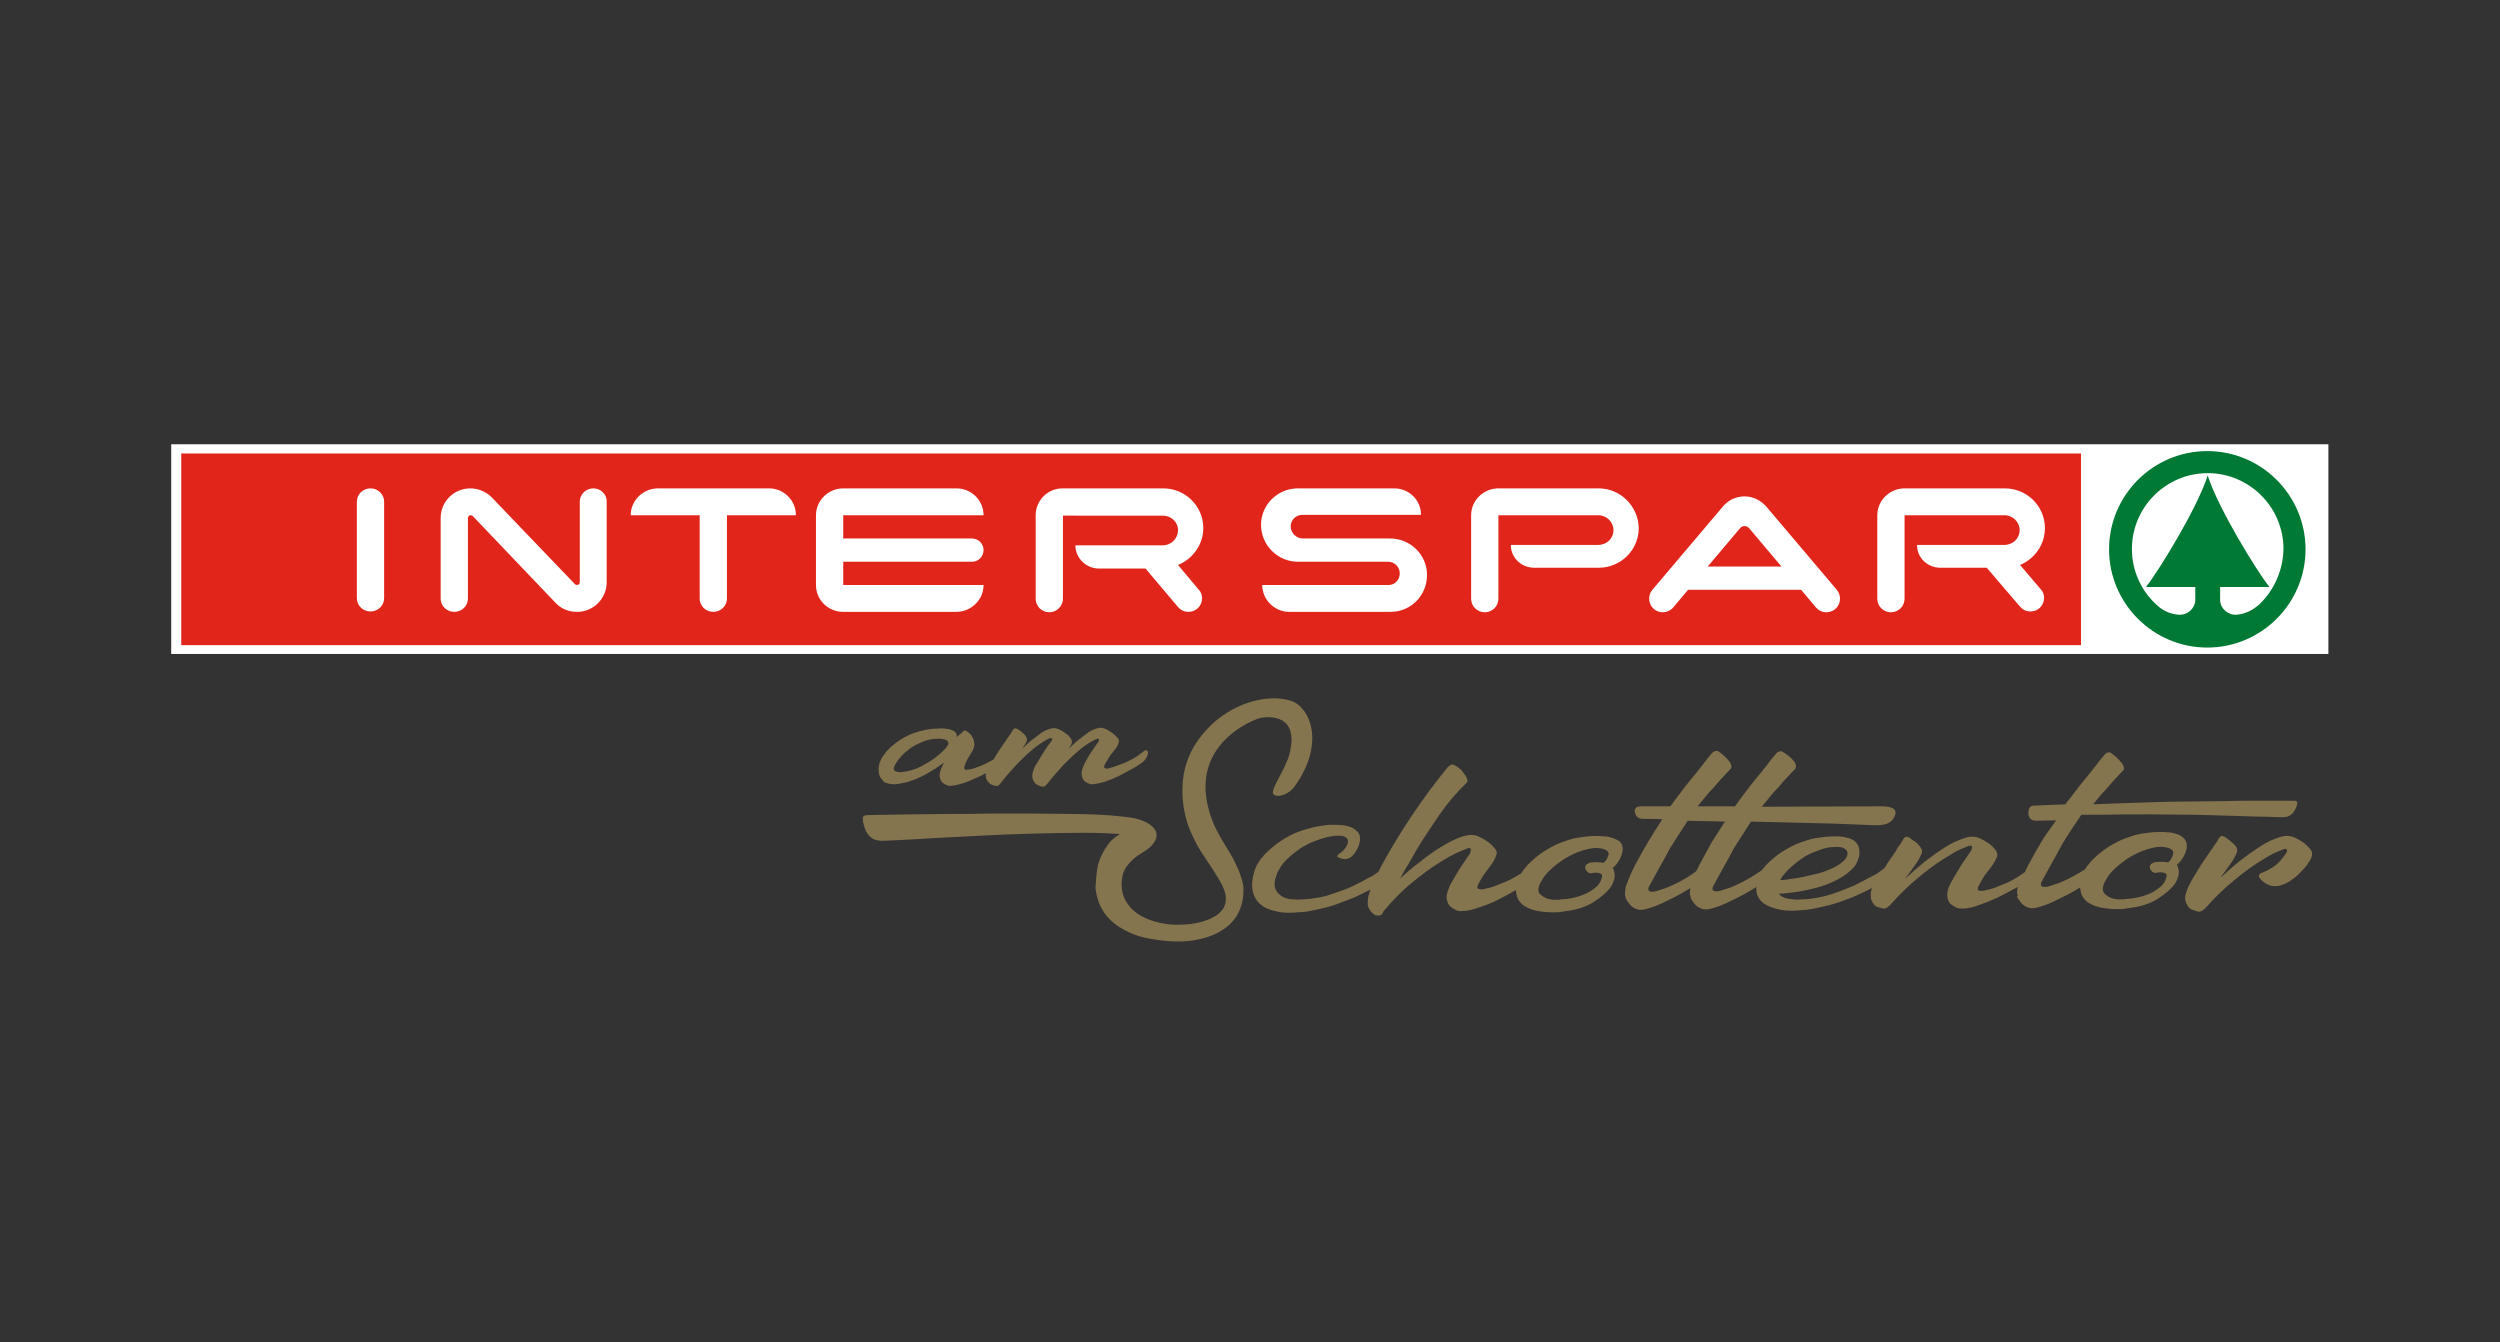 <svg xmlns="http://www.w3.org/2000/svg" xmlns:xlink="http://www.w3.org/1999/xlink" id="Ebene_1" x="0px" y="0px" viewBox="0 0 623.5 334.8" style="enable-background:new 0 0 623.5 334.8;" xml:space="preserve"><rect x="0" y="0" width="623.5" height="334.8" fill="#333333" stroke="none"/><style type="text/css">	.st0{fill:#FFFFFF;}	.st1{fill:#007934;}	.st2{fill:#E1251B;}	.st3{fill:#85754E;}	.st4{fill:#FFFFFF;stroke:#000000;stroke-width:0.908;stroke-miterlimit:10;}</style><g>	<g>		<rect x="42.7" y="110.8" class="st0" width="538" height="52.3"></rect>		<path class="st1" d="M550.5,112.5c-13.5,0-24.5,11-24.5,24.5s11,24.5,24.5,24.5c13.5,0,24.5-11,24.5-24.5S564,112.5,550.5,112.5z    M563.7,150.5l-0.1,0.1c-1.6,1.5-3.5,2.5-5.7,2.7c-2.2,0.2-4.1-1.5-4.2-3.5v-3.4h12.3c-2.9-3.6-12.7-19.4-15.4-27.8   c-2.7,8.4-12.5,24.2-15.4,27.8h12.3v3.4c-0.1,1.9-1.9,3.7-4.2,3.5c-2.3-0.2-4.1-1.1-5.7-2.7l-0.1-0.1c-3.6-3.4-5.8-8.3-5.8-13.6   c0-10.4,8.5-18.9,18.9-18.9s18.9,8.5,18.9,18.9C569.4,142.2,567.2,147.1,563.7,150.5z"></path>	</g>	<rect x="45.2" y="113.1" class="st2" width="473.8" height="47.8"></rect>	<g>		<path class="st0" d="M398.7,121.8l-25,0c-3.7,0-6.8,3-6.8,6.7l0,20.8c0,1.9,1.5,3.4,3.4,3.4c1.9,0,3.4-1.5,3.4-3.4v-20.8l0,0h24.9   c2.1,0,3.8,1.7,3.8,3.7c0,2.1-1.7,3.7-3.8,3.7l-21.8,0c0,3.2,2.6,5.7,5.9,5.7l16,0c5.5,0,10-4.4,10-9.9   C408.6,126.3,404.2,121.8,398.7,121.8z M503.8,140.9L503.8,140.9c3.6-1.5,6.2-5,6.2-9.2c0-5.5-4.5-9.9-10-9.9l-25,0   c-3.7,0-6.8,3-6.8,6.7v20.8c0,1.9,1.5,3.4,3.4,3.4c1.9,0,3.4-1.5,3.4-3.4v-20.8h24.9c2.1,0,3.8,1.7,3.8,3.7c0,2.1-1.7,3.7-3.8,3.7   l-21.8,0c0,3.2,2.6,5.7,5.9,5.7l11.5,0l8.3,9.7c0.6,0.7,1.5,1.2,2.6,1.2c1.9,0,3.4-1.5,3.4-3.4c0-0.8-0.3-1.6-0.8-2.1L503.8,140.9   z M346.7,134.3l-21.8,0c-1.6,0-3-1.4-3-3c0-1.6,1.3-2.9,2.9-2.9l29.6,0c0-3.7-3-6.6-6.7-6.6l-24,0c-5.1,0-9.2,4.1-9.2,9.1   c0,5,4.1,9.2,9.2,9.2l22.5,0c1.6,0,2.9,1.3,2.9,2.9s-1.2,2.9-2.8,2.9l-31.5,0c0,3.7,3.1,6.7,6.7,6.7l25.3,0c5.1,0,9.1-4.1,9.1-9.2   C355.9,138.4,351.8,134.3,346.7,134.3z M300.1,131.7c0-5.5-4.5-9.9-10-9.9l-25.1,0c-3.7,0-6.7,3-6.7,6.7v20.8   c0,1.9,1.5,3.4,3.4,3.4c1.9,0,3.4-1.6,3.4-3.4v-20.7H290c2.1,0,3.8,1.6,3.8,3.6c0,2.1-1.7,3.8-3.8,3.8l-21.8,0   c0,3.2,2.7,5.8,5.9,5.8l10.6,0l1,0l8.1,9.6c0.6,0.7,1.5,1.2,2.6,1.2c1.9,0,3.4-1.5,3.4-3.4c0-0.8-0.3-1.6-0.8-2.1l-5.2-6.2l0,0   C297.5,139.4,300.1,135.8,300.1,131.7z M242.4,140.1c1.6,0,2.9-1.3,2.9-2.9c0-1.6-1.3-2.9-2.9-2.9l-32.1,0v-5.8h35   c0-3.7-3-6.7-6.8-6.7h-28.2c-3.7,0-6.8,3-6.8,6.7v17.4c0,3.7,3,6.7,6.8,6.7h28.2c3.7,0,6.8-3,6.8-6.7h-35v-5.8L242.4,140.1z    M191.8,121.8h-27.7c-3.7,0-6.8,3-6.8,6.7l17.2,0v20.8c0,1.8,1.5,3.3,3.4,3.3c1.9,0,3.4-1.5,3.4-3.3l0-20.8h17.2   C198.5,124.8,195.5,121.8,191.8,121.8z M440.4,126.2c-1.3-1.4-3.2-2.4-5.3-2.4c-2.1,0-4,0.9-5.3,2.4l-17.7,20.9   c-0.5,0.6-0.8,1.3-0.8,2.2c0,1.9,1.5,3.4,3.4,3.4c1,0,2-0.5,2.6-1.2l3.7-4.4h28.2l3.7,4.4c0.6,0.7,1.5,1.2,2.6,1.2   c1.9,0,3.4-1.5,3.4-3.4c0-0.8-0.3-1.6-0.8-2.2L440.4,126.2z M425.9,141.3l8.1-9.6c0.3-0.3,0.6-0.5,1.1-0.5c0.4,0,0.8,0.2,1.1,0.5   l8.1,9.6H425.9z M148,121.8c-1.9,0-3.4,1.5-3.4,3.3l0,20.1c0,0.4-0.3,0.7-0.7,0.7c-0.2,0-0.4-0.1-0.5-0.2l-20.8-21.7   c-1.3-1.3-3.2-2.2-5.3-2.2c-4.1,0-7.4,3.3-7.4,7.4l0,20.1c0,1.8,1.5,3.3,3.4,3.3c1.9,0,3.4-1.5,3.4-3.3l0-20.1   c0-0.4,0.3-0.7,0.7-0.7c0.2,0,0.4,0.1,0.5,0.2l20.7,21.7c1.3,1.4,3.2,2.2,5.3,2.2c4.1,0,7.4-3.3,7.4-7.4l0-20.1   C151.4,123.3,149.8,121.8,148,121.8z M92.4,121.8c-1.9,0-3.4,1.5-3.4,3.3v24.1c0,1.8,1.5,3.3,3.4,3.3c1.9,0,3.4-1.5,3.4-3.3v-24.1   C95.8,123.3,94.3,121.8,92.4,121.8z"></path>		<path class="st3" d="M576.2,211.8c-0.4-0.5-1-1.1-1.5-1.5c-0.7-0.5-1.5-1-2.4-1.4c-1-0.5-2.3-0.6-3.8-0.1   c-1.5,0.5-3.2,1.2-4.8,2.3c-1.7,1.1-3.4,2.3-5.2,3.7c-1.7,1.4-3.3,2.8-4.7,4.1c0.3-0.5,0.7-1,1.1-1.5c0.4-0.6,0.8-1.1,1.2-1.7   c0.4-0.6,0.8-1.1,1.1-1.7c0.3-0.6,0.6-1.1,0.7-1.5c0.2-0.7-0.1-1.4-0.9-2.1c-0.8-0.7-1.5-1.3-2.2-1.7c-0.5-0.3-0.9-0.3-1.1,0   c-0.2,0.3-0.4,0.4-0.4,0.5c-0.2,0.5-0.6,1-1,1.6c-0.4,0.6-0.7,1.1-0.9,1.3c-0.7,1-1.3,1.9-2,2.9c-0.6,1-1.2,1.8-1.6,2.6   c-0.5,0.8-0.9,1.4-1.2,2c-0.3,0.5-0.5,0.9-0.6,1.1c-0.3,0.5-0.5,1.2-0.8,2c-0.3,0.8-0.3,1.6,0,2.4c0.4,1,0.9,1.6,1.6,1.8   c0.7,0.3,1.2,0.4,1.6,0.5c0.1,0,0.3,0,0.4-0.1c0.1,0,0.2-0.1,0.3-0.1h0.1c0-0.1,0.1-0.1,0.1-0.1c0,0,0.1-0.1,0.1-0.1   c0,0,0.1-0.1,0.1-0.1c0.2-0.1,0.3-0.2,0.4-0.3s0.2-0.2,0.3-0.3c2.2-2.5,4.5-4.7,6.8-6.6c2.3-1.9,4.3-3.4,6.2-4.6   c1.9-1.2,3.4-2.1,4.6-2.6c1.2-0.5,1.9-0.8,2.1-0.8c0.4,0,0.5,0.2,0.5,0.5c0,0.2-0.1,0.4-0.2,0.5c-0.1,0.2-0.4,0.6-0.7,1   c-0.3,0.4-0.7,0.9-1.2,1.4c-0.5,0.5-1.1,1-1.8,1.4c-0.7,0.5-1.5,0.8-2.4,1.2c-0.2,0-0.4,0.1-0.5,0.3c-0.3,0.3-0.3,0.6-0.1,0.9   c0.1,0.2,0.3,0.4,0.5,0.6c0.2,0.2,0.4,0.4,0.6,0.5c0.2,0.2,0.5,0.4,0.8,0.5c0.5,0.3,1.1,0.5,1.8,0.5c0.5,0,1.2,0,1.9-0.3   c0.7-0.2,1.4-0.6,2.1-1c0.7-0.5,1.4-1,2.1-1.7c0.7-0.7,1.4-1.4,2-2.2c0.1-0.1,0.2-0.2,0.2-0.3c0.1-0.1,0.1-0.2,0.2-0.3   c0.5-0.7,0.8-1.3,0.9-1.8C576.7,212.8,576.6,212.3,576.2,211.8 M524.6,220.8c0.1-0.5,0.5-1.2,1-2c0.5-0.8,1.2-1.6,2-2.3   c0.8-0.8,1.8-1.5,2.9-2.3c1.1-0.7,2.2-1.3,3.4-1.8c2.7-1.1,4.8-1.4,6.2-1.1c1.4,0.3,2,0.8,1.9,1.5c0,0.2-0.1,0.5-0.3,1   c-0.2,0.5-0.5,0.9-1,1.3c-0.9-0.2-1.9-0.2-3.1-0.1c-0.2,0-0.4,0.1-0.6,0.2c-0.5,0.2-0.7,0.4-0.8,0.8c-0.1,0.4,0,0.7,0.3,1.1   c0.3,0.4,0.7,0.6,1.1,0.6c0.9-0.2,1.7-0.2,2.2,0c0.6,0.2,0.7,0.6,0.4,1.4c-0.2,0.7-0.6,1.3-1.1,1.8c-0.5,0.5-1.1,0.9-1.7,1.3   c-0.6,0.4-1.5,0.8-2.7,1.2c-1.2,0.4-2.6,0.7-4.4,0.8c-0.2,0-0.4,0-0.4,0.1c-0.2,0-0.5,0-0.7,0c-0.2,0-0.5,0-0.7,0   c-0.9,0-1.7-0.2-2.3-0.5c-0.5-0.2-1-0.6-1.4-1C524.4,222.2,524.3,221.6,524.6,220.8 M424,215.4c-0.1,0.1-0.1,0.2-0.2,0.3   c0,0.1-0.1,0.2-0.1,0.3c-0.2,0.4-0.4,0.9-0.7,1.3c-0.6,0.5-1.3,0.9-2,1.4c-1,0.6-1.9,1.1-2.9,1.6c-1,0.5-1.9,0.9-2.7,1.2   c-0.9,0.3-1.6,0.5-2.2,0.7c-0.3,0.1-0.6,0.2-1.1,0.2c-0.5,0-0.8-0.1-0.9-0.3c-0.1-0.1-0.1-0.3-0.1-0.5c0-0.2,0.1-0.4,0.2-0.6   c0.1-0.1,0.2-0.2,0.3-0.5c0.7-1.3,1.5-2.7,2.3-4.2c0.8-1.4,1.6-2.8,2.3-4.2c0.2-0.3,0.3-0.5,0.4-0.7c0.7-1.1,1.4-2.2,2.1-3.3   c0.7-1.1,1.5-2.3,2.2-3.4l9.3,0.2c-1.1,1.7-2.2,3.4-3.2,5C426,211.7,425,213.5,424,215.4 M445.2,217.8c0.5-0.7,1.2-1.3,2-2   c0.8-0.7,1.6-1.3,2.5-1.9c0.9-0.6,1.9-1.1,3-1.5c1.5-0.6,2.7-1,3.8-1.1c1.1-0.1,2-0.1,2.7,0c0.3,0.1,0.6,0.2,0.9,0.4   c0.3,0.2,0.5,0.4,0.6,0.7c0.1,0.4,0.1,0.8-0.1,1.2c-0.1,0.2-0.2,0.4-0.4,0.7l-0.4,0.4c-0.8,0.8-1.9,1.5-3.4,2.1   c-1.4,0.6-2.9,1.1-4.5,1.4c-1.6,0.4-3,0.7-4.5,0.9c-1.4,0.2-2.5,0.4-3.4,0.4C444.2,219,444.6,218.4,445.2,217.8 M573,200.2   c0-0.1-0.1-0.2-0.2-0.3c-0.1-0.1-0.3-0.2-0.6-0.2c-0.7,0-1.9,0-3.6,0c-1.7,0-3.7,0-6,0c-2.4,0-5,0-7.9,0.1c-2.9,0-5.9,0.1-9.1,0.1   c-3.2,0-6.3,0.1-9.5,0.2c-3.2,0.1-6.3,0.2-9.1,0.3c-1.8,0.1-3.5,0.1-5,0.2c0.3-0.3,0.5-0.5,1-1.2c0.7-0.9,1.5-1.8,2.3-2.6   c0.8-0.9,1.5-1.8,2.3-2.6c0.7-0.8,1.4-1.5,1.9-2c1.2-1.3-2.8-4.3-3-4.4c-0.4-0.3-1.1-0.2-1.6,0.4c-0.7,0.8-1.5,1.8-2.4,3   c-0.9,1.2-1.9,2.4-2.9,3.6c-1,1.2-1.9,2.4-2.8,3.6c-0.9,1.2-1.1,1.3-1.7,2.2l-7.4,0.3c-0.6,0-1.1,0.1-1.3,0.3   c-0.2,0.2-0.4,0.4-0.4,0.7c-0.1,0.3-0.2,1.3,0,1.6c0,0.2,0.2,0.4,0.3,0.6c0.1,0.1,0.3,0.3,0.5,0.4c0.2,0.1,0.5,0.2,0.9,0.2   l5.1-0.1c-1.2,1.8-2.7,3.6-3.7,5.4c-1.1,1.8-2.1,3.6-3.1,5.5c-0.1,0.1-0.1,0.2-0.2,0.3c0,0.1-0.1,0.2-0.1,0.3   c-0.2,0.4-0.5,0.9-0.7,1.4c-0.6,0.4-1.3,0.9-1.9,1.3c-1,0.6-1.9,1.1-2.9,1.5c-1,0.4-1.9,0.8-2.7,1.1c-0.8,0.3-1.6,0.5-2.2,0.6   c-0.3,0.1-0.6,0.2-1.1,0.2c-0.5,0-0.8-0.1-0.9-0.3c-0.1-0.3,0-0.7,0.3-1.2c0.3-0.5,0.5-0.9,0.6-1.1c0.5-0.9,1.2-1.9,2.1-3   c0.9-1.1,1.4-2.1,1.8-3c0.1-0.5,0-1-0.4-1.6c-0.4-0.5-0.9-1.1-1.5-1.5c-0.7-0.5-1.5-1-2.4-1.4c-1-0.5-2.3-0.6-3.8-0.1   c-1.5,0.5-3.2,1.2-4.9,2.3c-1.7,1.1-3.4,2.3-5.2,3.7c-1.7,1.4-3.3,2.8-4.7,4.1c0.3-0.5,0.7-1,1.1-1.5c0.4-0.6,0.8-1.1,1.2-1.7   c0.4-0.6,0.8-1.1,1.1-1.7c0.3-0.6,0.6-1.1,0.7-1.5c0.1-0.3,0.1-0.7-0.1-1c-0.2-0.4-0.4-0.7-0.8-1.1c-0.3-0.3-0.7-0.7-1.1-0.9   c-0.4-0.3-0.8-0.5-1.1-0.8c-0.5-0.3-0.9-0.3-1.2,0c-0.3,0.3-0.4,0.4-0.4,0.5c-0.2,0.5-0.6,1-1,1.6c-0.5,0.6-0.7,1.1-0.8,1.3   c-0.7,1-1.3,1.9-2,2.9c-0.3,0.5-0.6,1-0.9,1.4c-0.2,0.1-0.4,0.3-0.6,0.4c-0.6,0.5-1.3,1-2.1,1.4H467v0.1c0,0-0.1,0-0.2,0.1h-0.1   c-0.1,0.1-0.2,0.2-0.3,0.2s-0.3,0.1-0.4,0.2c-0.9,0.5-2.1,1.1-3.7,1.9c-1.6,0.7-3.4,1.4-5.5,2.1c-1.2,0.4-2.4,0.7-3.6,0.9   c-1.2,0.2-2.5,0.4-3.7,0.4c-0.8,0.1-1.5,0.1-2.2,0c-0.5,0-1-0.1-1.5-0.2c-0.4-0.1-0.8-0.2-1.2-0.4c-0.4-0.2-0.7-0.5-1-0.8   c1,0,2.3-0.2,4-0.4c1.7-0.2,3.5-0.6,5.4-1.1c1.9-0.5,3.7-1.2,5.4-2.1c1.7-0.9,3.1-2,4.2-3.3c0.4-0.6,0.7-1.3,1-2.1   c0.2-0.8,0.2-1.7,0-2.6c-0.2-0.6-0.5-1-0.9-1.4c-0.5-0.5-1.3-0.8-2.1-1c-0.9-0.2-1.6-0.3-2.1-0.3h-0.1h-1h-0.3   c-1.3,0-2.7,0.2-4.1,0.4c-1.4,0.2-2.8,0.7-4.2,1.2c-1.4,0.5-2.8,1.3-4.3,2.2c-1.4,0.9-2.8,2.1-4.2,3.5c-0.2,0.3-0.5,0.7-0.9,1.1   c0,0,0,0.1-0.1,0.1c-0.7,0.5-1.5,1-2.3,1.5c-1,0.6-1.9,1.1-2.9,1.6c-1,0.5-1.9,0.9-2.7,1.2c-0.9,0.3-1.6,0.5-2.2,0.7   c-0.3,0.1-0.6,0.2-1.1,0.2c-0.5,0-0.8-0.1-0.9-0.3c-0.1-0.1-0.1-0.3-0.1-0.5c0-0.2,0.1-0.4,0.2-0.6c0.1-0.1,0.2-0.2,0.3-0.5   c0.7-1.3,1.5-2.7,2.3-4.2c0.8-1.4,1.6-2.8,2.3-4.2c0.2-0.3,0.3-0.5,0.4-0.7c0.7-1.1,1.4-2.2,2.1-3.3c0.6-1,1.3-2,2-3.1l20.5,0.5   l0,0c3,0.1,5.6,0.2,7.7,0.3c2.1,0.1,5.9,0.6,7.2-1.4c2.4-3.5-2.5-3.2-3.8-3.2c-1.3,0-28.9,0.1-28.9,0.1c0.4-0.5,1-1.2,1.7-2.1   c0.7-0.9,1.5-1.8,2.3-2.6c0.8-0.9,1.5-1.8,2.3-2.6c0.7-0.8,1.4-1.5,1.9-2c1.5-1.7-2.8-4.3-3-4.4c-0.4-0.3-1.2-0.1-1.6,0.4   c-0.7,0.8-1.5,1.8-2.4,3c-0.9,1.2-1.9,2.4-2.9,3.6c-1,1.2-1.9,2.4-2.8,3.6c-0.9,1.2-1.6,2.2-2.2,3l-9.3,0c0.4-0.5,1-1.3,1.7-2.1   c0.7-0.9,1.5-1.8,2.3-2.6c0.8-0.9,1.5-1.8,2.3-2.6c0.7-0.8,1.4-1.5,1.9-2c1.2-1.4-2.8-4.3-3-4.4c-0.5-0.3-1.3,0-1.6,0.4   c-0.7,0.8-1.5,1.8-2.4,3c-0.9,1.2-1.9,2.4-2.9,3.6c-1,1.2-1.9,2.4-2.8,3.6c-0.9,1.2-1.7,2.2-2.3,3.1h-7.2c-0.6,0-1.1,0.1-1.3,0.3   c-0.2,0.2-0.4,0.4-0.4,0.7c-0.1,0.3,0.3,1.3,0.5,1.5c0.1,0.1,0.3,0.3,0.5,0.4c0.2,0.1,0.5,0.2,0.9,0.2l5,0.1   c-1.2,1.8-2.3,3.6-3.4,5.4c-1.1,1.8-2.1,3.6-3.1,5.5c-0.1,0.1-0.1,0.2-0.2,0.3s-0.1,0.2-0.1,0.3c-0.4,0.7-0.7,1.4-1.1,2.2   c-0.3,0.8-0.7,1.6-0.9,2.3c-0.1,0.3-0.3,0.6-0.4,1c0,0.1,0,0.2,0,0.2c0,0,0,0.1,0,0.2c-0.1,0.3-0.1,0.5-0.1,0.8   c-0.1,0.5,0,1,0.2,1.4h-0.1c0.2,0.5,0.6,1.1,1.1,1.7c0.5,0.6,1.3,1.1,2.3,1.3c0.1,0,0.2,0,0.5,0c0.2,0,0.5,0,0.9-0.1   c1.2-0.3,2.5-0.7,3.8-1.3c1.3-0.6,2.5-1.2,3.7-1.8c1.2-0.6,2.2-1.2,3.2-1.8l0.7-0.4c0,0,0,0,0,0.1c-0.1,0.3-0.1,0.5-0.1,0.8   c-0.1,0.5,0,1,0.2,1.4h-0.1c0.2,0.5,0.6,1.1,1.1,1.7c0.5,0.6,1.3,1.1,2.3,1.3c0.1,0,0.2,0,0.5,0c0.2,0,0.5,0,0.9-0.1   c1.2-0.3,2.5-0.7,3.8-1.3c1.3-0.6,2.5-1.2,3.7-1.8c1.2-0.6,2.2-1.2,3.2-1.8c0.3-0.2,0.6-0.4,0.9-0.6c0,0.4,0,0.9,0.1,1.3   c0,0.1,0,0.2,0.1,0.4c0,0.3,0.2,0.6,0.4,1c0,0,0.1,0.2,0.2,0.3c0.1,0.2,0.4,0.5,0.7,0.8c0.3,0.3,0.8,0.6,1.4,0.9   c0.8,0.4,1.8,0.7,3.2,1c1.3,0.3,3.1,0.3,5.2,0.1c1.5-0.1,2.8-0.3,4.1-0.6c1.8-0.4,3.6-0.8,5.3-1.4c1.7-0.6,3.1-1.1,4.4-1.7   c1.3-0.6,2.3-1.1,3.1-1.5c0.3-0.1,0.5-0.3,0.7-0.4c-0.1,0.2-0.1,0.4-0.2,0.6c-0.2,0.8-0.2,1.6,0,2.4c0.4,1,0.9,1.6,1.6,1.8   c0.7,0.2,1.2,0.4,1.6,0.4c0.2,0,0.4-0.1,0.6-0.2h0.1c0-0.1,0.1-0.1,0.1-0.1c0,0,0.1-0.1,0.1-0.1c0,0,0.1-0.1,0.1-0.1   c0.1-0.1,0.3-0.2,0.4-0.3c0.1-0.1,0.2-0.2,0.3-0.3c2.2-2.5,4.5-4.7,6.8-6.6c2.3-1.9,4.3-3.4,6.2-4.6c1.9-1.2,3.4-2.1,4.6-2.6   c1.2-0.5,1.9-0.8,2.1-0.8c0.5,0,0.6,0.2,0.5,0.7c0,0.2-0.1,0.4-0.3,0.7c-1.4,2-2.5,3.6-3.3,5c-0.8,1.4-1.3,2.2-1.5,2.6   c-0.3,0.5-0.6,1.2-0.9,2c-0.2,0.8-0.2,1.6,0,2.4c0.2,0.6,0.5,1.1,1,1.4c0.4,0.3,0.8,0.5,1.2,0.7c0.5,0.2,0.9,0.2,1.4,0.2   c1.3,0,2.7-0.3,4.2-0.9c1.5-0.5,3-1.1,4.5-1.8c1.4-0.7,2.8-1.4,4-2.1c0.4-0.2,0.8-0.4,1.1-0.6c0,0,0,0.1,0,0.1   c-0.1,0.3-0.1,0.5-0.1,0.8c-0.1,0.5,0,1,0.2,1.4H503c0.2,0.5,0.6,1.1,1.1,1.7c0.5,0.6,1.3,1.1,2.3,1.3c0.1,0,0.2,0,0.5,0   c0.2,0,0.5,0,0.9-0.1c1.2-0.3,2.5-0.7,3.8-1.3c1.3-0.6,2.5-1.2,3.7-1.8c1.2-0.6,2.2-1.2,3.2-1.8l0.3-0.2c0,0.3,0,0.6,0.1,0.9   c0,0.1,0,0.2,0.1,0.4c0,0.3,0.2,0.6,0.4,1c0,0,0.1,0.2,0.2,0.3c0.1,0.2,0.4,0.5,0.7,0.8c0.3,0.3,0.8,0.6,1.4,0.9   c0.8,0.4,1.8,0.7,3.1,0.9c1.3,0.2,2.9,0.3,4.8,0.2c0.2-0.1,0.4-0.1,0.6-0.1s0.3,0,0.5-0.1c2.9-0.3,5.3-1,7.4-2.3   c2-1.3,3.5-2.6,4.4-3.9c0.2-0.4,0.4-0.7,0.5-1c0.1-0.3,0.2-0.6,0.3-0.9c0.1-0.4,0.1-0.7,0.1-1c0-0.3,0-0.5-0.1-0.6   c-0.1-0.5-0.2-0.9-0.4-1.2c0.1-0.1,0.2-0.1,0.2-0.1c0.5-0.4,1-1,1.5-1.9c0.5-0.9,0.8-1.8,0.8-2.7c0-0.8-0.3-1.4-0.8-1.9   c-0.5-0.5-1.1-0.8-1.8-1c-0.6-0.2-1.3-0.4-1.9-0.4c-0.6,0-1.1-0.1-1.3-0.1h-1h-0.3c-1.3,0-2.7,0.2-4.1,0.4   c-1.4,0.2-2.8,0.7-4.2,1.2c-1.4,0.5-2.8,1.3-4.3,2.2c-1.4,0.9-2.8,2.1-4.2,3.5c-0.2,0.3-0.5,0.7-0.9,1.1c-0.2,0.3-0.4,0.6-0.6,0.9   c-0.4,0.2-0.7,0.5-1.1,0.7c-1,0.6-1.9,1.1-2.9,1.6c-1,0.5-1.9,0.9-2.7,1.2c-0.9,0.3-1.6,0.5-2.2,0.7c-0.3,0.1-0.6,0.2-1.1,0.2   c-0.5,0-0.8-0.1-0.9-0.3c-0.1-0.1-0.1-0.3-0.1-0.5c0-0.2,0.1-0.4,0.2-0.6c0.1-0.1,0.2-0.2,0.3-0.5c0.7-1.3,1.5-2.7,2.3-4.2   c0.8-1.4,1.6-2.8,2.3-4.2c0.2-0.3,0.3-0.5,0.4-0.7c0.7-1.1,1.4-2.2,2.1-3.3c0.7-1,1.7-2.6,2.5-3.7l4.5,0c4-0.1,8.1-0.1,12.2-0.1   c4.1,0,8,0.1,11.9,0.1c3.8,0.1,7.2,0.2,10.3,0.3c3,0.1,5.5,0.2,7.6,0.2c2,0.1,3.3,0.1,3.8,0.1c0.8,0,1.4-0.2,1.8-0.5   c0.5-0.3,0.8-0.7,1.1-1.2c0.3-0.5,0.5-1,0.6-1.5c0.1-0.5,0.1-0.7,0.1-1.1C573,200.5,573,200.4,573,200.2 M400.9,213.9   c-0.2,0.5-0.5,0.9-1,1.3c-0.9-0.2-1.9-0.2-3.1-0.1c-0.2,0-0.4,0.1-0.6,0.2c-0.5,0.2-0.7,0.4-0.8,0.8c-0.1,0.4,0,0.7,0.3,1.1   c0.3,0.4,0.7,0.6,1.1,0.6c0.9-0.2,1.7-0.2,2.2,0c0.6,0.2,0.7,0.6,0.4,1.4c-0.2,0.7-0.6,1.3-1.1,1.8c-0.5,0.5-1.1,0.9-1.7,1.3   c-0.6,0.4-1.5,0.8-2.7,1.2c-1.2,0.4-2.6,0.7-4.4,0.8c-0.2,0-0.4,0-0.4,0.1c-0.2,0-0.5,0-0.7,0c-0.2,0-0.5,0-0.7,0   c-0.9,0-1.7-0.2-2.3-0.5c-0.5-0.2-1-0.6-1.4-1c-0.4-0.4-0.4-1-0.2-1.8c0.1-0.5,0.5-1.2,1-2c0.5-0.8,1.2-1.6,2-2.3   c0.8-0.8,1.8-1.5,2.9-2.3c1.1-0.7,2.2-1.3,3.4-1.8c2.7-1.1,4.8-1.4,6.2-1.1c1.4,0.3,2,0.8,1.9,1.5   C401.2,213,401.1,213.4,400.9,213.9 M402.2,209c-0.6-0.2-1.3-0.4-1.9-0.4c-0.6,0-1.1-0.1-1.3-0.1h-1h-0.3c-1.3,0-2.7,0.2-4.1,0.4   c-1.4,0.2-2.8,0.7-4.2,1.2c-1.4,0.5-2.8,1.3-4.3,2.2c-1.4,0.9-2.8,2.1-4.2,3.5c-0.2,0.3-0.5,0.7-0.9,1.1c-0.2,0.3-0.4,0.6-0.6,0.9   c-0.3,0.2-0.7,0.4-1,0.6c-1,0.6-1.9,1.1-2.9,1.5c-1,0.4-1.9,0.8-2.7,1.1c-0.8,0.3-1.6,0.5-2.2,0.6c-0.3,0.1-0.6,0.2-1.1,0.2   c-0.5,0-0.8-0.1-1-0.3c-0.1-0.3,0-0.7,0.3-1.2c0.3-0.5,0.5-0.9,0.6-1.1c0.5-0.9,1.3-1.9,2.1-3c0.9-1.1,1.4-2.1,1.7-3   c0.2-0.5,0.1-1-0.4-1.6c-0.4-0.5-1-1.1-1.5-1.5c-0.7-0.5-1.5-1-2.4-1.4c-1.1-0.6-2.4-0.6-4.1-0.1c-1.6,0.5-3.4,1.4-5.2,2.5   c-1.8,1.1-3.7,2.4-5.5,3.9c-1.9,1.4-3.5,2.8-4.9,4.1c0.6-1.2,1.3-2.4,2-3.5c0.7-1.2,1.3-2.3,2-3.5c1.8-3,3.8-6,5.8-8.9   c2-2.9,4.3-5.6,6.8-8c0.1-0.1,0.1-0.2,0.2-0.3c0-0.1,0-0.2,0-0.2c-0.1-0.5-0.3-1-0.6-1.4c-0.3-0.4-0.6-0.8-0.9-1.2   c-0.3-0.3-0.7-0.6-1-0.8c-0.3-0.2-0.5-0.4-0.7-0.4c-0.4-0.3-0.8-0.3-1.2,0c-0.2,0.1-0.3,0.3-0.5,0.4c-6.2,7.6-11.6,15.6-16.4,24.3   c-0.3,0.6-0.6,1.2-0.9,1.8l-1.4,1h-0.1v0.1h-0.1c-0.1,0-0.1,0-0.1,0.1h-0.1h-0.1c-0.1,0.1-0.2,0.2-0.3,0.2   c-0.1,0.1-0.3,0.1-0.4,0.2c-0.8,0.5-2,1.1-3.6,1.9s-3.4,1.4-5.5,2.1c-1.1,0.4-2.3,0.7-3.6,0.9c-1.2,0.2-2.5,0.4-3.7,0.4   c-0.8,0.1-1.5,0.1-2.3,0c-0.9,0-1.6-0.2-2.3-0.5c-0.5-0.2-1-0.6-1.4-1c-1.6-1.7-0.7-3.8-0.4-4.6c0.1-0.5,0.5-1.2,1-2   c0.5-0.8,1.2-1.6,2-2.3c0.8-0.8,1.8-1.5,2.9-2.3c1.1-0.7,2.2-1.3,3.5-1.8c7.1-2.7,9.7-1.1,7.8,1.6c-0.3,0.5-0.8,1-1.4,1.4   l-0.4,0.3c-0.2,0.2-0.3,0.4-0.3,0.5c0,0.1,0.2,0.2,0.4,0.3c0.2,0.1,0.6,0.2,0.9,0.3c0.4,0.1,0.7,0.1,1.1,0c0.4-0.1,0.7-0.2,1-0.4   c0.5-0.4,1-1,1.5-1.9c0.5-0.9,0.8-1.8,0.8-2.7c0-0.8-0.2-1.4-0.8-1.9c-0.5-0.5-1.1-0.9-1.8-1.1c-0.7-0.2-1.3-0.4-1.9-0.4   c-0.6,0-1-0.1-1.3-0.1h-1h-0.3c-1.3,0-7.7,0.6-12.6,4c-1.4,0.9-2.8,2.1-4.2,3.5c-0.2,0.3-0.5,0.7-0.9,1.1c-0.3,0.5-0.7,1-1,1.6   c-0.3,0.6-0.6,1.3-0.7,2c-0.2,0.7-1.8,5.9,2.9,8.5c0.8,0.4,1.8,0.7,3.2,1c1.3,0.3,3.1,0.3,5.3,0.1c1.4,0,2.7-0.3,4.1-0.6   c1.8-0.4,3.6-0.8,5.2-1.4c1.6-0.6,3.1-1.2,4.4-1.7c1.3-0.6,2.3-1.1,3.1-1.5c0.4-0.2,0.7-0.3,0.9-0.5c-0.2,0.5-0.3,1.1-0.5,1.6   c-0.1,0.6-0.2,1.2-0.2,1.8c0,0.6,0.1,1.1,0.4,1.5c0.2,0.4,0.5,0.8,1,1.2c0.4,0.4,0.9,0.5,1.6,0.4c0,0,0.1,0,0.3-0.1   c0.2-0.1,0.4-0.3,0.5-0.6c0-0.1,0.1-0.1,0.1-0.2c0,0,0-0.1,0.1-0.2c2.3-2.7,4.6-5.1,7.1-7.1c2.4-2,4.6-3.6,6.7-4.9   c2-1.3,3.7-2.2,5.1-2.8c1.4-0.6,2.2-0.9,2.3-0.9c0.5,0,0.6,0.2,0.5,0.7c0,0.2-0.1,0.4-0.2,0.7c-1.4,2-2.5,3.6-3.3,5   c-0.8,1.4-1.3,2.2-1.5,2.6c-0.3,0.5-0.5,1.2-0.8,2c-0.3,0.8-0.3,1.6,0,2.4c0.2,0.6,0.5,1.1,1,1.4c0.4,0.3,0.8,0.5,1.2,0.7   c0.5,0.2,0.9,0.3,1.4,0.2c1.3,0,2.7-0.3,4.3-0.9c1.6-0.5,3.1-1.1,4.5-1.8c1.4-0.7,2.7-1.4,3.9-2.1l0.8-0.4c0,0.3,0,0.7,0.1,1   c0,0.1,0,0.2,0.1,0.4c0,0.3,0.2,0.6,0.4,1c0,0,0.1,0.2,0.2,0.3c0.1,0.2,0.4,0.5,0.7,0.8c0.3,0.3,0.8,0.6,1.4,0.9   c0.8,0.4,1.8,0.7,3.1,0.9c1.3,0.2,2.9,0.3,4.8,0.2c0.2-0.1,0.4-0.1,0.6-0.1s0.3,0,0.5-0.1c2.9-0.3,5.3-1,7.4-2.3   c2-1.3,3.5-2.6,4.4-3.9c0.2-0.4,0.4-0.7,0.5-1c0.1-0.3,0.2-0.6,0.3-0.9c0.1-0.4,0.1-0.7,0.1-1c0-0.3,0-0.5-0.1-0.6   c-0.1-0.5-0.2-0.9-0.4-1.2c0.1-0.1,0.2-0.1,0.2-0.1c0.5-0.4,1-1,1.5-1.9c0.5-0.9,0.8-1.8,0.8-2.7c0-0.8-0.3-1.4-0.8-1.9   C403.4,209.5,402.8,209.2,402.2,209 M236.5,185.6c0.1-0.3,0-0.5-0.2-0.8c-0.3-0.3-0.7-0.4-1.3-0.5c-0.6-0.1-1.3-0.1-2.2,0   c-0.9,0.1-1.8,0.3-2.9,0.8c-1.1,0.4-2.1,1-3,1.6c-0.9,0.7-1.7,1.4-2.3,2.1c-0.6,0.7-1.1,1.4-1.4,2c-0.3,0.6-0.4,1-0.2,1.3   c0.1,0.2,0.4,0.3,0.8,0.4c0.4,0.1,0.9,0.1,1.5,0c0.6-0.1,1.3-0.2,2-0.4c0.7-0.2,1.5-0.5,2.3-0.9c1.5-0.8,2.7-1.5,3.6-2.2   c0.9-0.7,1.6-1.3,2.1-1.8C235.9,186.6,236.3,186.1,236.5,185.6 M273.7,185.3c0.1,0,0.1-0.1,0.2-0.2c0-0.1,0.1-0.1,0.1-0.2   c0-0.1,0-0.2,0.1-0.2c0-0.2,0-0.3-0.1-0.4c-0.1-0.1-0.3-0.1-0.5,0c-0.4,0.1-1,0.5-1.9,1c-0.8,0.5-1.8,1.2-2.8,2.1   c-1.1,0.9-2.3,2.1-3.6,3.4c-1.3,1.4-2.7,3-4.1,4.8l-0.2,0.2l-0.2,0.2c-0.3,0.2-0.5,0.2-0.7,0.2c-0.3,0-0.7-0.2-1.2-0.4   c-0.5-0.2-0.9-0.7-1.2-1.4c-0.2-0.6-0.2-1.2,0-1.9c0.2-0.6,0.4-1.1,0.6-1.5c0.1-0.2,0.4-0.6,0.8-1.3c0.4-0.7,0.9-1.5,1.5-2.4v-0.1   c0.2-0.3,0.4-0.6,0.7-1c0.2-0.3,0.5-0.7,0.8-1.1c0.1,0,0.1-0.1,0.2-0.2c0-0.1,0.1-0.1,0.1-0.2c0-0.1,0-0.2,0.1-0.2   c0.1-0.2,0-0.3-0.1-0.4c-0.1-0.1-0.3-0.1-0.4,0c-0.5,0.1-1.1,0.5-1.9,1c-0.8,0.5-1.8,1.2-2.8,2.1c-1.1,0.9-2.3,2.1-3.6,3.4   c-1.3,1.4-2.7,3-4.1,4.8l-0.2,0.2c-0.1,0.1-0.1,0.1-0.1,0.2c-0.3,0.2-0.5,0.2-0.7,0.2c-0.3,0-0.7-0.1-1.2-0.3   c-0.5-0.2-0.9-0.7-1.3-1.4c-0.2-0.5-0.2-1-0.1-1.5c-0.7,0.4-1.4,0.8-2.2,1.1c-1.1,0.5-2.2,1-3.4,1.4c-1.2,0.4-2.2,0.6-3.2,0.7   c-0.3,0-0.7,0-1-0.2c-0.3-0.1-0.6-0.3-0.9-0.5c-0.3-0.2-0.6-0.6-0.7-1.1c-0.2-0.4-0.2-0.9-0.1-1.4c0.1-0.5,0.2-0.9,0.4-1.3   c0.2-0.4,0.4-0.9,0.7-1.3c-0.7,0.4-1.4,0.9-2.1,1.4c-0.7,0.4-1.4,0.9-2.3,1.4c-0.9,0.5-1.8,0.9-2.7,1.3c-0.4,0.2-0.9,0.3-1.4,0.5   c-0.5,0.2-0.9,0.3-1.4,0.4c-0.8,0.2-1.6,0.3-2.3,0.4c-0.8,0-1.5-0.1-2.2-0.3c-0.4-0.1-0.7-0.3-0.9-0.6c-0.1-0.1-0.2-0.3-0.3-0.4   c-0.2-0.2-0.3-0.4-0.4-0.5c-0.1-0.2-0.1-0.4-0.2-0.5c-0.1-0.2-0.1-0.3-0.1-0.5c-0.1-0.6-0.1-1.2,0-1.8c0.1-0.6,0.3-1.1,0.5-1.5   c0.2-0.5,0.5-0.9,0.8-1.3c0.3-0.4,0.5-0.7,0.7-0.9c1-1.1,2.1-2,3.2-2.7c1.1-0.7,2.2-1.3,3.3-1.7c1.1-0.4,2.2-0.7,3.2-0.9   c1.1-0.2,2.1-0.3,3.1-0.3c0.9-0.1,1.7,0,2.4,0.1c0.6,0.1,1.1,0.3,1.6,0.6c0.5,0.3,0.7,0.8,0.6,1.4c0.2-0.2,0.4-0.3,0.6-0.5   c0.4-0.3,0.8-0.6,1.1-1c0.1-0.1,0.2-0.1,0.3-0.1c0.2,0,0.5,0.1,0.7,0.3c0.1,0.1,0.4,0.3,0.7,0.6c0.3,0.3,0.5,0.7,0.7,1.1   c0.2,0.4,0.3,0.9,0.3,1.5s-0.2,1.1-0.6,1.8c-1.6,2.5-2.2,3.9-1.8,4.4c0.1,0.1,0.5,0.1,1.2,0c0.7-0.1,1.4-0.4,2.3-0.7   c0.9-0.3,1.8-0.8,2.8-1.3c0.3-0.2,0.6-0.3,0.9-0.5l0.4-0.7c0.4-0.6,0.8-1.3,1.3-2c0.5-0.7,1-1.5,1.5-2.2c0.1-0.2,0.3-0.5,0.7-1   s0.6-0.9,0.8-1.3c0,0,0.2-0.2,0.3-0.4c0.2-0.2,0.5-0.2,0.9,0c0.6,0.3,1.1,0.7,1.7,1.3s0.8,1.1,0.7,1.6c-0.1,0.3-0.3,0.7-0.5,1   c-0.2,0.4-0.5,0.8-0.8,1.2c0.8-0.8,1.6-1.6,2.5-2.3c0.9-0.7,1.7-1.3,2.5-1.9c0.8-0.5,1.6-0.8,2.3-1c0.7-0.2,1.4-0.1,2,0.2   c0.7,0.3,1.3,0.7,1.8,1.1c0.5,0.3,0.8,0.7,1.1,1.1c0.3,0.4,0.4,0.8,0.3,1.2c-0.1,0.2-0.2,0.5-0.3,0.7c-0.1,0.2-0.3,0.5-0.5,0.8   c0.8-0.8,1.6-1.6,2.5-2.3c0.9-0.7,1.7-1.3,2.5-1.9c0.8-0.5,1.6-0.8,2.3-1c0.7-0.2,1.4-0.1,1.9,0.2c0.7,0.3,1.3,0.7,1.8,1.1   c0.5,0.3,0.8,0.7,1.2,1.1s0.4,0.8,0.3,1.2c-0.2,0.7-0.6,1.4-1.3,2.2c-0.7,0.8-1.2,1.6-1.6,2.3c-0.1,0.1-0.2,0.4-0.5,0.8   c-0.2,0.4-0.3,0.7-0.2,0.9c0.1,0.2,0.4,0.3,0.7,0.3c0.3,0,0.6-0.1,0.8-0.2c0.5-0.1,1-0.3,1.6-0.5c0.6-0.2,1.3-0.5,2.1-0.8   c0.7-0.3,1.5-0.7,2.2-1.1c0.7-0.4,1.4-0.9,2-1.4c0.3-0.2,0.5-0.4,0.7-0.5c0.2-0.1,0.3-0.1,0.5-0.1c0.1,0,0.2,0.2,0.3,0.5   c0,0.4-0.1,0.9-0.4,1.4c-0.3,0.6-0.9,1.1-1.8,1.7c-0.4,0.3-1.1,0.7-2,1.2c-0.9,0.5-1.9,1-3,1.6c-1.1,0.5-2.2,1-3.4,1.4   c-1.2,0.4-2.3,0.6-3.2,0.7c-0.3,0-0.7,0-1-0.2c-0.3-0.1-0.6-0.3-0.9-0.5c-0.3-0.2-0.6-0.6-0.7-1.1c-0.2-0.6-0.2-1.2,0-1.9   c0.2-0.6,0.4-1.1,0.6-1.5c0.1-0.3,0.5-0.9,1.1-2C271.8,188.1,272.7,186.8,273.7,185.3 M273.7,216.4c0.2-1.1,0.6-2.2,1.1-3.2   c0.4-0.9,1-1.8,1.7-2.8c0.7-0.9,1.7-1.7,2.8-2.4c-3.1-0.2-5.3-0.3-9.3-0.3c-4,0-8.1,0.1-12.4,0.2c-4.3,0.1-8.5,0.3-12.7,0.5   c-4.2,0.2-8,0.4-11.5,0.6c-3.5,0.2-6.4,0.4-8.8,0.5c-2.4,0.1-3.9,0.2-4.6,0.2c-0.9,0-1.7-0.2-2.3-0.5c-0.6-0.4-1.1-0.8-1.4-1.4   c-0.4-0.5-0.6-1.1-0.8-1.8c-0.2-0.6-0.3-1.2-0.3-1.6c0-0.2,0-0.4,0-0.5c0-0.1,0.1-0.3,0.3-0.4c0.1-0.1,0.4-0.2,0.8-0.2   c0.9,0,2.3-0.1,4.4-0.1c2,0,4.4-0.1,7.2-0.1c2.7,0,5.8-0.1,9.1-0.1c3.3,0,6.7,0,10.1-0.1c3.4,0,6.8,0,10.2,0   c3.4,0,6.5,0.1,9.4,0.1c2.9,0,5.4,0.1,7.7,0.2c2.2,0.1,2.8,0.2,4,0.3c1.6,0.2,5.1,0.3,7.5,1.6c5.5,3,0.5,6.6,0,6.9   c-0.5,0.3-1.4,0.9-2.3,1.5c-0.8,0.6-1.6,1.3-2.3,2.2c-0.7,0.8-1.2,1.8-1.4,3c-0.3,1.5-0.2,2.8,0.1,4.1c0.3,1.3,1,2.4,1.9,3.5   c0.9,1,2.1,1.9,3.6,2.6c1.5,0.7,3.2,1.2,5.1,1.5c1.3,0.2,2.6,0.3,4.1,0.2c1.4,0,2.8-0.2,4.2-0.5c1.3-0.3,2.5-0.7,3.6-1.3   c1.1-0.5,1.9-1.3,2.5-2.1c0.6-0.9,0.8-1.9,0.7-3.1c-0.1-1.2-0.7-2.6-1.7-4.3c-1.2-2-2.4-3.8-3.6-5.6c-1.2-1.7-2.2-3.5-3-5.3   c-0.9-1.8-1.5-3.6-1.9-5.5c-2.5-12.2,3.3-18.5,5.5-21c5.8-6.3,14.8-9.1,21-7.1c4.6,1.5,8.7,10.4,0.9,21.3c-1.4,2-4.2,3-5.3,2   c-1-1,3.1-6.3,4-10.1c2.5-9.9-5.1-9.3-7-9c-1.8,0.3-18,6.5-13,23.4c0.4,1.3,0.9,2.8,1.7,4.4c0.8,1.6,1.8,3.3,3,5.2   c0.1,0.1,0.3,0.5,0.7,1.2c0.4,0.6,0.8,1.4,1.2,2.3c0.4,0.9,0.9,1.8,1.2,2.9c0.4,1,0.6,2,0.7,2.9c0.1,2-0.2,4-1,5.8   c-0.8,1.9-2.1,3.4-4,4.7c-1.9,1.3-4.3,2.2-7.3,2.7c-3,0.5-6.7,0.4-11.1-0.4c-3-0.5-5.5-1.6-7.7-3c-0.9-0.6-1.8-1.3-2.6-2.2   c-0.8-0.9-1.5-1.9-2.1-3.2c-0.5-1.2-0.9-2.6-1.1-4.2C273.3,220.1,273.4,218.3,273.7,216.4"></path>	</g>	<path class="st4" d="M177,142.7"></path>	<path class="st4" d="M281.4,191.4"></path>	<path class="st4" d="M240.2,182.7"></path>	<path class="st4" d="M230.4,203.1"></path>	<path class="st4" d="M322.8,191.5"></path>	<path class="st4" d="M338.2,211.2"></path>	<path class="st4" d="M454.3,218.3"></path>	<path class="st4" d="M474.1,213.5"></path>	<path class="st4" d="M513.2,200.7"></path></g></svg>